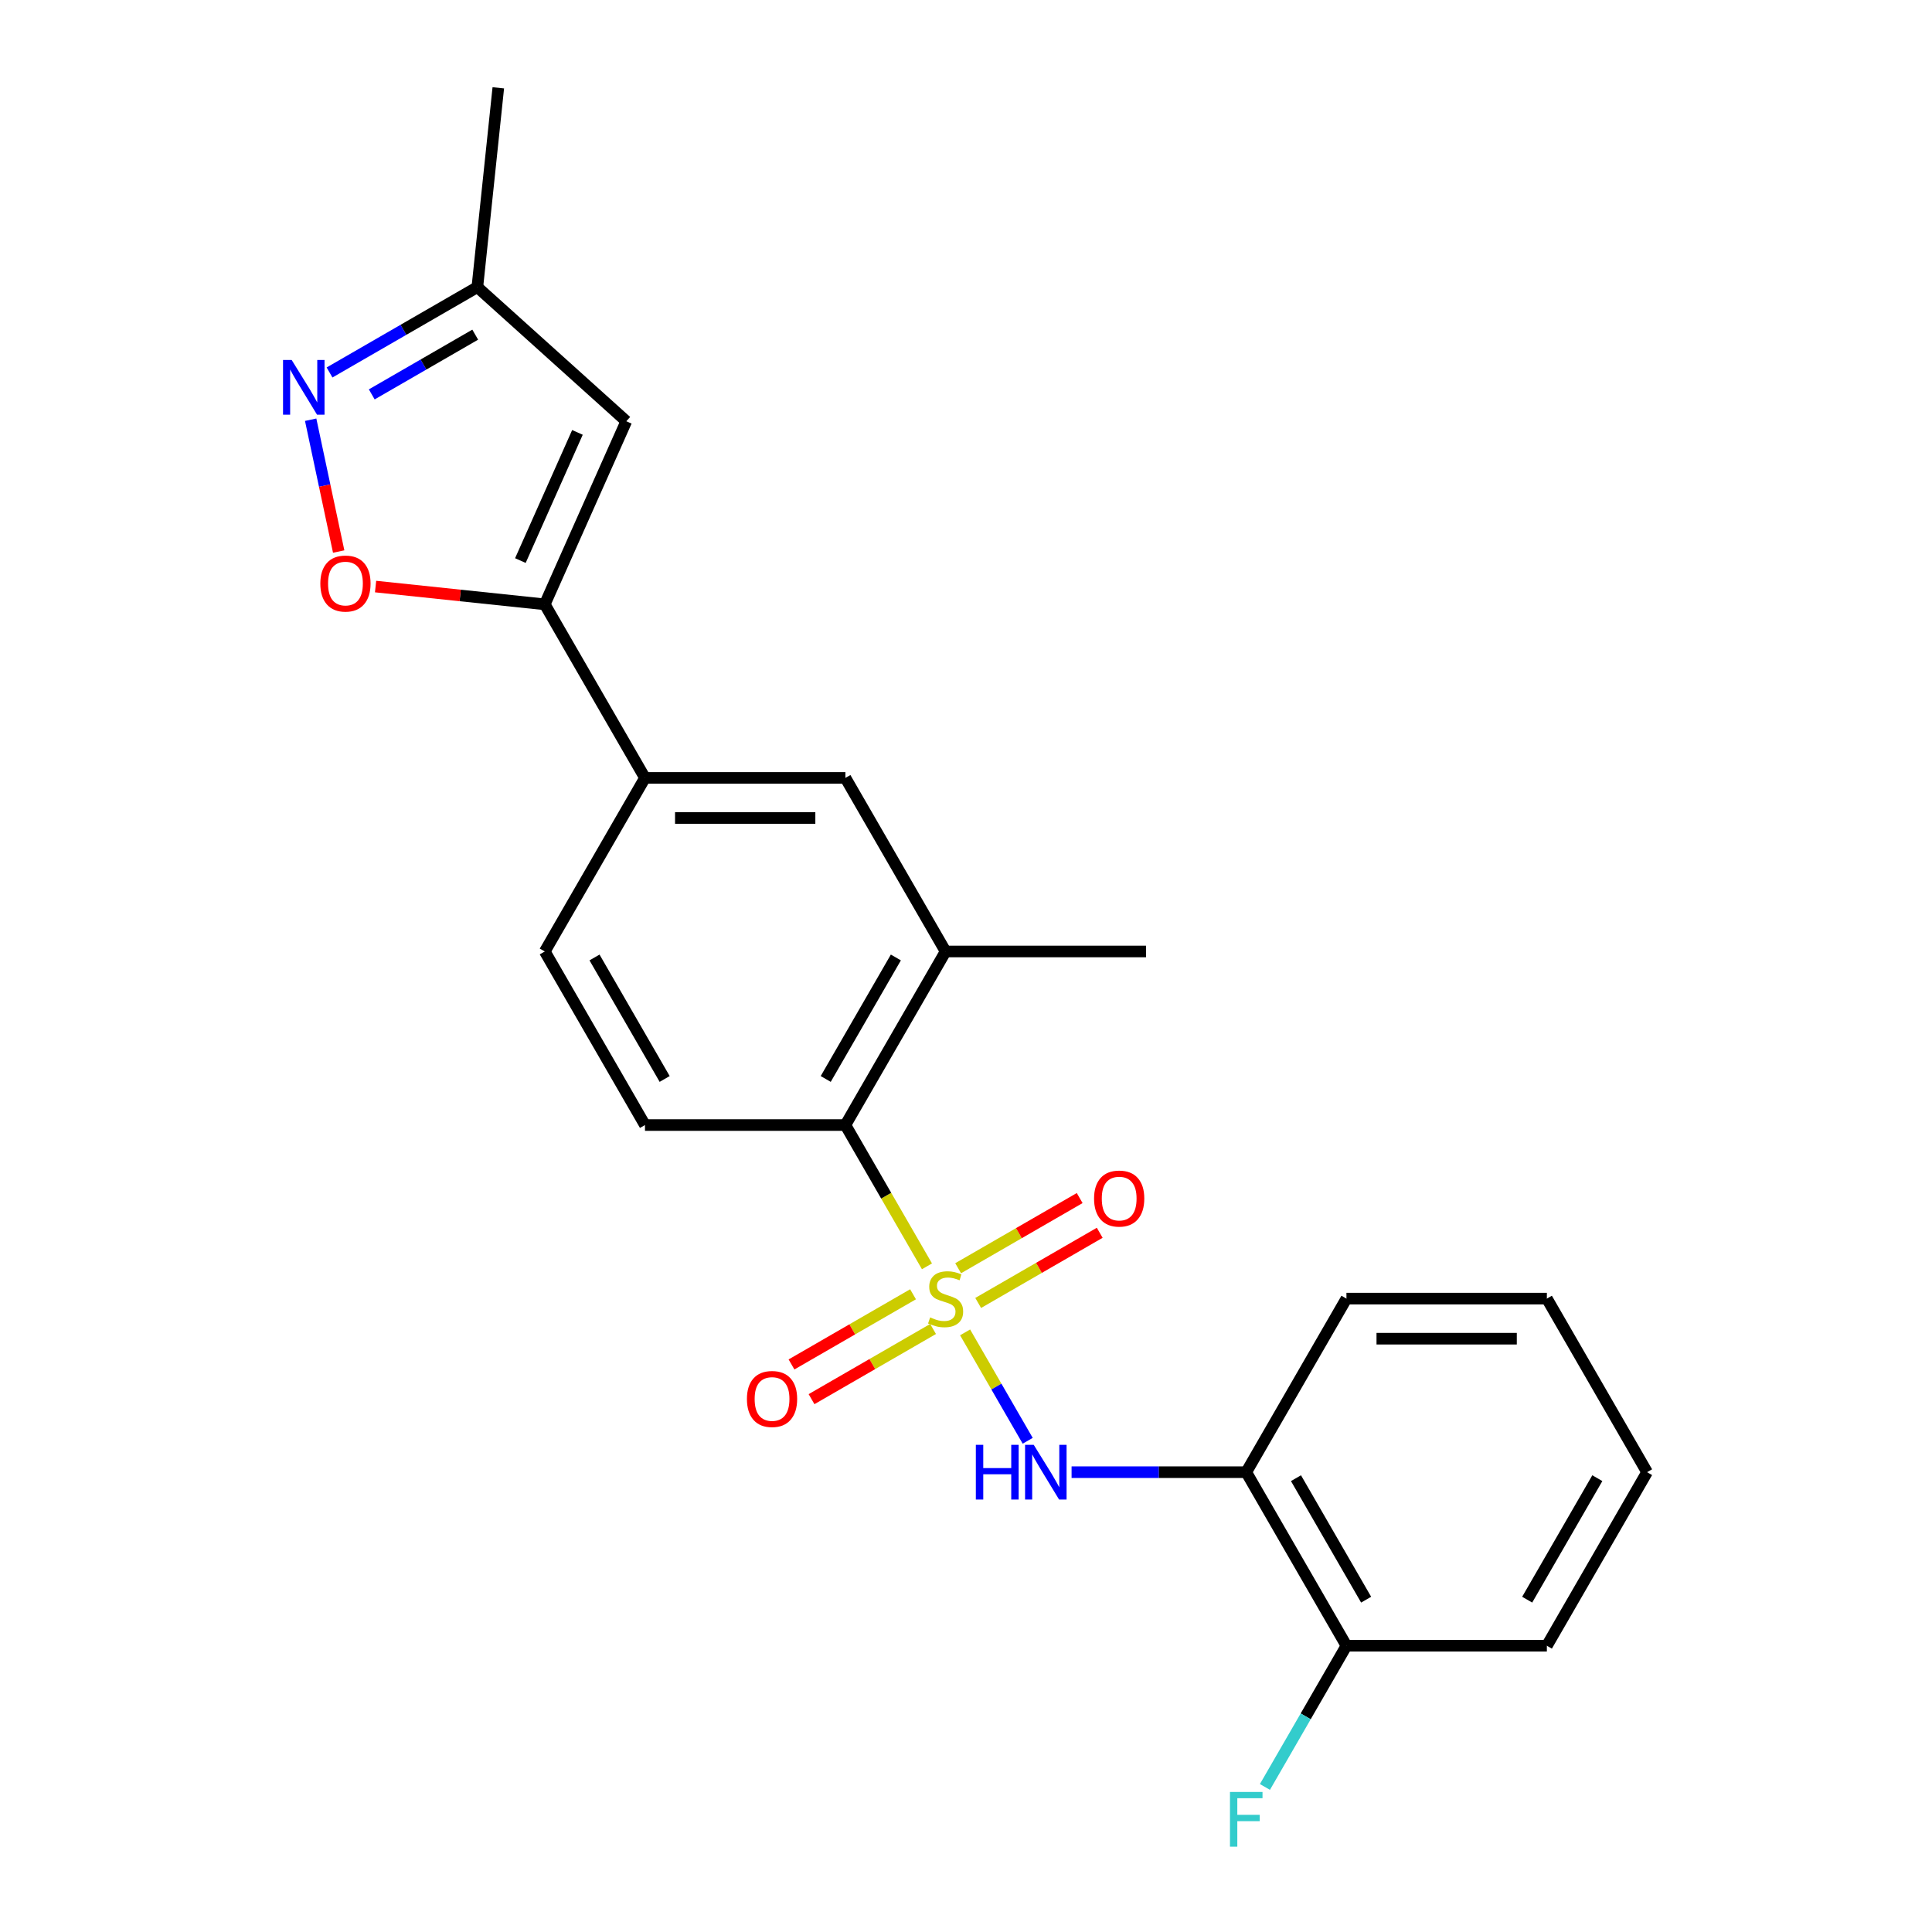 <?xml version='1.0' encoding='iso-8859-1'?>
<svg version='1.1' baseProfile='full'
              xmlns='http://www.w3.org/2000/svg'
                      xmlns:rdkit='http://www.rdkit.org/xml'
                      xmlns:xlink='http://www.w3.org/1999/xlink'
                  xml:space='preserve'
width='1000px' height='1000px' viewBox='0 0 1000 1000'>
<!-- END OF HEADER -->
<rect style='opacity:1.0;fill:#FFFFFF;stroke:none' width='1000' height='1000' x='0' y='0'> </rect>
<path class='bond-0' d='M 499.535,689.633 L 515.734,717.691' style='fill:none;fill-rule:evenodd;stroke:#CCCC00;stroke-width:6px;stroke-linecap:butt;stroke-linejoin:miter;stroke-opacity:1' />
<path class='bond-0' d='M 515.734,717.691 L 531.934,745.749' style='fill:none;fill-rule:evenodd;stroke:#0000FF;stroke-width:6px;stroke-linecap:butt;stroke-linejoin:miter;stroke-opacity:1' />
<path class='bond-2' d='M 479.797,655.446 L 458.688,618.883' style='fill:none;fill-rule:evenodd;stroke:#CCCC00;stroke-width:6px;stroke-linecap:butt;stroke-linejoin:miter;stroke-opacity:1' />
<path class='bond-2' d='M 458.688,618.883 L 437.578,582.321' style='fill:none;fill-rule:evenodd;stroke:#000000;stroke-width:6px;stroke-linecap:butt;stroke-linejoin:miter;stroke-opacity:1' />
<path class='bond-9' d='M 472.586,669.915 L 441.132,688.075' style='fill:none;fill-rule:evenodd;stroke:#CCCC00;stroke-width:6px;stroke-linecap:butt;stroke-linejoin:miter;stroke-opacity:1' />
<path class='bond-9' d='M 441.132,688.075 L 409.678,706.236' style='fill:none;fill-rule:evenodd;stroke:#FF0000;stroke-width:6px;stroke-linecap:butt;stroke-linejoin:miter;stroke-opacity:1' />
<path class='bond-9' d='M 482.96,687.883 L 451.506,706.043' style='fill:none;fill-rule:evenodd;stroke:#CCCC00;stroke-width:6px;stroke-linecap:butt;stroke-linejoin:miter;stroke-opacity:1' />
<path class='bond-9' d='M 451.506,706.043 L 420.051,724.203' style='fill:none;fill-rule:evenodd;stroke:#FF0000;stroke-width:6px;stroke-linecap:butt;stroke-linejoin:miter;stroke-opacity:1' />
<path class='bond-10' d='M 506.307,674.404 L 537.761,656.243' style='fill:none;fill-rule:evenodd;stroke:#CCCC00;stroke-width:6px;stroke-linecap:butt;stroke-linejoin:miter;stroke-opacity:1' />
<path class='bond-10' d='M 537.761,656.243 L 569.216,638.083' style='fill:none;fill-rule:evenodd;stroke:#FF0000;stroke-width:6px;stroke-linecap:butt;stroke-linejoin:miter;stroke-opacity:1' />
<path class='bond-10' d='M 495.933,656.436 L 527.388,638.276' style='fill:none;fill-rule:evenodd;stroke:#CCCC00;stroke-width:6px;stroke-linecap:butt;stroke-linejoin:miter;stroke-opacity:1' />
<path class='bond-10' d='M 527.388,638.276 L 558.842,620.115' style='fill:none;fill-rule:evenodd;stroke:#FF0000;stroke-width:6px;stroke-linecap:butt;stroke-linejoin:miter;stroke-opacity:1' />
<path class='bond-6' d='M 554.648,761.998 L 599.85,761.998' style='fill:none;fill-rule:evenodd;stroke:#0000FF;stroke-width:6px;stroke-linecap:butt;stroke-linejoin:miter;stroke-opacity:1' />
<path class='bond-6' d='M 599.85,761.998 L 645.052,761.998' style='fill:none;fill-rule:evenodd;stroke:#000000;stroke-width:6px;stroke-linecap:butt;stroke-linejoin:miter;stroke-opacity:1' />
<path class='bond-1' d='M 281.973,312.805 L 333.841,402.643' style='fill:none;fill-rule:evenodd;stroke:#000000;stroke-width:6px;stroke-linecap:butt;stroke-linejoin:miter;stroke-opacity:1' />
<path class='bond-4' d='M 281.973,312.805 L 238.186,308.202' style='fill:none;fill-rule:evenodd;stroke:#000000;stroke-width:6px;stroke-linecap:butt;stroke-linejoin:miter;stroke-opacity:1' />
<path class='bond-4' d='M 238.186,308.202 L 194.398,303.6' style='fill:none;fill-rule:evenodd;stroke:#FF0000;stroke-width:6px;stroke-linecap:butt;stroke-linejoin:miter;stroke-opacity:1' />
<path class='bond-5' d='M 281.973,312.805 L 324.167,218.036' style='fill:none;fill-rule:evenodd;stroke:#000000;stroke-width:6px;stroke-linecap:butt;stroke-linejoin:miter;stroke-opacity:1' />
<path class='bond-5' d='M 269.348,290.151 L 298.884,223.813' style='fill:none;fill-rule:evenodd;stroke:#000000;stroke-width:6px;stroke-linecap:butt;stroke-linejoin:miter;stroke-opacity:1' />
<path class='bond-7' d='M 437.578,582.321 L 489.447,492.482' style='fill:none;fill-rule:evenodd;stroke:#000000;stroke-width:6px;stroke-linecap:butt;stroke-linejoin:miter;stroke-opacity:1' />
<path class='bond-7' d='M 427.391,558.471 L 463.699,495.584' style='fill:none;fill-rule:evenodd;stroke:#000000;stroke-width:6px;stroke-linecap:butt;stroke-linejoin:miter;stroke-opacity:1' />
<path class='bond-13' d='M 437.578,582.321 L 333.841,582.321' style='fill:none;fill-rule:evenodd;stroke:#000000;stroke-width:6px;stroke-linecap:butt;stroke-linejoin:miter;stroke-opacity:1' />
<path class='bond-3' d='M 160.798,217.245 L 168.049,251.36' style='fill:none;fill-rule:evenodd;stroke:#0000FF;stroke-width:6px;stroke-linecap:butt;stroke-linejoin:miter;stroke-opacity:1' />
<path class='bond-3' d='M 168.049,251.36 L 175.301,285.476' style='fill:none;fill-rule:evenodd;stroke:#FF0000;stroke-width:6px;stroke-linecap:butt;stroke-linejoin:miter;stroke-opacity:1' />
<path class='bond-25' d='M 170.57,192.793 L 208.823,170.708' style='fill:none;fill-rule:evenodd;stroke:#0000FF;stroke-width:6px;stroke-linecap:butt;stroke-linejoin:miter;stroke-opacity:1' />
<path class='bond-25' d='M 208.823,170.708 L 247.075,148.623' style='fill:none;fill-rule:evenodd;stroke:#000000;stroke-width:6px;stroke-linecap:butt;stroke-linejoin:miter;stroke-opacity:1' />
<path class='bond-25' d='M 192.419,204.136 L 219.196,188.676' style='fill:none;fill-rule:evenodd;stroke:#0000FF;stroke-width:6px;stroke-linecap:butt;stroke-linejoin:miter;stroke-opacity:1' />
<path class='bond-25' d='M 219.196,188.676 L 245.973,173.216' style='fill:none;fill-rule:evenodd;stroke:#000000;stroke-width:6px;stroke-linecap:butt;stroke-linejoin:miter;stroke-opacity:1' />
<path class='bond-12' d='M 324.167,218.036 L 247.075,148.623' style='fill:none;fill-rule:evenodd;stroke:#000000;stroke-width:6px;stroke-linecap:butt;stroke-linejoin:miter;stroke-opacity:1' />
<path class='bond-14' d='M 645.052,761.998 L 696.92,851.837' style='fill:none;fill-rule:evenodd;stroke:#000000;stroke-width:6px;stroke-linecap:butt;stroke-linejoin:miter;stroke-opacity:1' />
<path class='bond-14' d='M 670.8,765.1 L 707.108,827.987' style='fill:none;fill-rule:evenodd;stroke:#000000;stroke-width:6px;stroke-linecap:butt;stroke-linejoin:miter;stroke-opacity:1' />
<path class='bond-17' d='M 645.052,761.998 L 696.92,672.159' style='fill:none;fill-rule:evenodd;stroke:#000000;stroke-width:6px;stroke-linecap:butt;stroke-linejoin:miter;stroke-opacity:1' />
<path class='bond-11' d='M 489.447,492.482 L 437.578,402.643' style='fill:none;fill-rule:evenodd;stroke:#000000;stroke-width:6px;stroke-linecap:butt;stroke-linejoin:miter;stroke-opacity:1' />
<path class='bond-18' d='M 489.447,492.482 L 593.183,492.482' style='fill:none;fill-rule:evenodd;stroke:#000000;stroke-width:6px;stroke-linecap:butt;stroke-linejoin:miter;stroke-opacity:1' />
<path class='bond-8' d='M 333.841,402.643 L 281.973,492.482' style='fill:none;fill-rule:evenodd;stroke:#000000;stroke-width:6px;stroke-linecap:butt;stroke-linejoin:miter;stroke-opacity:1' />
<path class='bond-23' d='M 333.841,402.643 L 437.578,402.643' style='fill:none;fill-rule:evenodd;stroke:#000000;stroke-width:6px;stroke-linecap:butt;stroke-linejoin:miter;stroke-opacity:1' />
<path class='bond-23' d='M 349.402,423.391 L 422.018,423.391' style='fill:none;fill-rule:evenodd;stroke:#000000;stroke-width:6px;stroke-linecap:butt;stroke-linejoin:miter;stroke-opacity:1' />
<path class='bond-19' d='M 247.075,148.623 L 257.919,45.455' style='fill:none;fill-rule:evenodd;stroke:#000000;stroke-width:6px;stroke-linecap:butt;stroke-linejoin:miter;stroke-opacity:1' />
<path class='bond-15' d='M 333.841,582.321 L 281.973,492.482' style='fill:none;fill-rule:evenodd;stroke:#000000;stroke-width:6px;stroke-linecap:butt;stroke-linejoin:miter;stroke-opacity:1' />
<path class='bond-15' d='M 344.029,558.471 L 307.721,495.584' style='fill:none;fill-rule:evenodd;stroke:#000000;stroke-width:6px;stroke-linecap:butt;stroke-linejoin:miter;stroke-opacity:1' />
<path class='bond-16' d='M 696.92,851.837 L 675.822,888.379' style='fill:none;fill-rule:evenodd;stroke:#000000;stroke-width:6px;stroke-linecap:butt;stroke-linejoin:miter;stroke-opacity:1' />
<path class='bond-16' d='M 675.822,888.379 L 654.724,924.922' style='fill:none;fill-rule:evenodd;stroke:#33CCCC;stroke-width:6px;stroke-linecap:butt;stroke-linejoin:miter;stroke-opacity:1' />
<path class='bond-20' d='M 696.92,851.837 L 800.657,851.837' style='fill:none;fill-rule:evenodd;stroke:#000000;stroke-width:6px;stroke-linecap:butt;stroke-linejoin:miter;stroke-opacity:1' />
<path class='bond-21' d='M 696.92,672.159 L 800.657,672.159' style='fill:none;fill-rule:evenodd;stroke:#000000;stroke-width:6px;stroke-linecap:butt;stroke-linejoin:miter;stroke-opacity:1' />
<path class='bond-21' d='M 712.481,692.907 L 785.096,692.907' style='fill:none;fill-rule:evenodd;stroke:#000000;stroke-width:6px;stroke-linecap:butt;stroke-linejoin:miter;stroke-opacity:1' />
<path class='bond-24' d='M 800.657,851.837 L 852.525,761.998' style='fill:none;fill-rule:evenodd;stroke:#000000;stroke-width:6px;stroke-linecap:butt;stroke-linejoin:miter;stroke-opacity:1' />
<path class='bond-24' d='M 790.469,827.987 L 826.777,765.1' style='fill:none;fill-rule:evenodd;stroke:#000000;stroke-width:6px;stroke-linecap:butt;stroke-linejoin:miter;stroke-opacity:1' />
<path class='bond-22' d='M 800.657,672.159 L 852.525,761.998' style='fill:none;fill-rule:evenodd;stroke:#000000;stroke-width:6px;stroke-linecap:butt;stroke-linejoin:miter;stroke-opacity:1' />
<path  class='atom-0' d='M 481.447 681.879
Q 481.767 681.999, 483.087 682.559
Q 484.407 683.119, 485.847 683.479
Q 487.327 683.799, 488.767 683.799
Q 491.447 683.799, 493.007 682.519
Q 494.567 681.199, 494.567 678.919
Q 494.567 677.359, 493.767 676.399
Q 493.007 675.439, 491.807 674.919
Q 490.607 674.399, 488.607 673.799
Q 486.087 673.039, 484.567 672.319
Q 483.087 671.599, 482.007 670.079
Q 480.967 668.559, 480.967 665.999
Q 480.967 662.439, 483.367 660.239
Q 485.807 658.039, 490.607 658.039
Q 493.887 658.039, 497.607 659.599
L 496.687 662.679
Q 493.287 661.279, 490.727 661.279
Q 487.967 661.279, 486.447 662.439
Q 484.927 663.559, 484.967 665.519
Q 484.967 667.039, 485.727 667.959
Q 486.527 668.879, 487.647 669.399
Q 488.807 669.919, 490.727 670.519
Q 493.287 671.319, 494.807 672.119
Q 496.327 672.919, 497.407 674.559
Q 498.527 676.159, 498.527 678.919
Q 498.527 682.839, 495.887 684.959
Q 493.287 687.039, 488.927 687.039
Q 486.407 687.039, 484.487 686.479
Q 482.607 685.959, 480.367 685.039
L 481.447 681.879
' fill='#CCCC00'/>
<path  class='atom-1' d='M 505.095 747.838
L 508.935 747.838
L 508.935 759.878
L 523.415 759.878
L 523.415 747.838
L 527.255 747.838
L 527.255 776.158
L 523.415 776.158
L 523.415 763.078
L 508.935 763.078
L 508.935 776.158
L 505.095 776.158
L 505.095 747.838
' fill='#0000FF'/>
<path  class='atom-1' d='M 535.055 747.838
L 544.335 762.838
Q 545.255 764.318, 546.735 766.998
Q 548.215 769.678, 548.295 769.838
L 548.295 747.838
L 552.055 747.838
L 552.055 776.158
L 548.175 776.158
L 538.215 759.758
Q 537.055 757.838, 535.815 755.638
Q 534.615 753.438, 534.255 752.758
L 534.255 776.158
L 530.575 776.158
L 530.575 747.838
L 535.055 747.838
' fill='#0000FF'/>
<path  class='atom-4' d='M 150.977 186.331
L 160.257 201.331
Q 161.177 202.811, 162.657 205.491
Q 164.137 208.171, 164.217 208.331
L 164.217 186.331
L 167.977 186.331
L 167.977 214.651
L 164.097 214.651
L 154.137 198.251
Q 152.977 196.331, 151.737 194.131
Q 150.537 191.931, 150.177 191.251
L 150.177 214.651
L 146.497 214.651
L 146.497 186.331
L 150.977 186.331
' fill='#0000FF'/>
<path  class='atom-5' d='M 165.805 302.041
Q 165.805 295.241, 169.165 291.441
Q 172.525 287.641, 178.805 287.641
Q 185.085 287.641, 188.445 291.441
Q 191.805 295.241, 191.805 302.041
Q 191.805 308.921, 188.405 312.841
Q 185.005 316.721, 178.805 316.721
Q 172.565 316.721, 169.165 312.841
Q 165.805 308.961, 165.805 302.041
M 178.805 313.521
Q 183.125 313.521, 185.445 310.641
Q 187.805 307.721, 187.805 302.041
Q 187.805 296.481, 185.445 293.681
Q 183.125 290.841, 178.805 290.841
Q 174.485 290.841, 172.125 293.641
Q 169.805 296.441, 169.805 302.041
Q 169.805 307.761, 172.125 310.641
Q 174.485 313.521, 178.805 313.521
' fill='#FF0000'/>
<path  class='atom-10' d='M 386.608 724.108
Q 386.608 717.308, 389.968 713.508
Q 393.328 709.708, 399.608 709.708
Q 405.888 709.708, 409.248 713.508
Q 412.608 717.308, 412.608 724.108
Q 412.608 730.988, 409.208 734.908
Q 405.808 738.788, 399.608 738.788
Q 393.368 738.788, 389.968 734.908
Q 386.608 731.028, 386.608 724.108
M 399.608 735.588
Q 403.928 735.588, 406.248 732.708
Q 408.608 729.788, 408.608 724.108
Q 408.608 718.548, 406.248 715.748
Q 403.928 712.908, 399.608 712.908
Q 395.288 712.908, 392.928 715.708
Q 390.608 718.508, 390.608 724.108
Q 390.608 729.828, 392.928 732.708
Q 395.288 735.588, 399.608 735.588
' fill='#FF0000'/>
<path  class='atom-11' d='M 566.285 620.371
Q 566.285 613.571, 569.645 609.771
Q 573.005 605.971, 579.285 605.971
Q 585.565 605.971, 588.925 609.771
Q 592.285 613.571, 592.285 620.371
Q 592.285 627.251, 588.885 631.171
Q 585.485 635.051, 579.285 635.051
Q 573.045 635.051, 569.645 631.171
Q 566.285 627.291, 566.285 620.371
M 579.285 631.851
Q 583.605 631.851, 585.925 628.971
Q 588.285 626.051, 588.285 620.371
Q 588.285 614.811, 585.925 612.011
Q 583.605 609.171, 579.285 609.171
Q 574.965 609.171, 572.605 611.971
Q 570.285 614.771, 570.285 620.371
Q 570.285 626.091, 572.605 628.971
Q 574.965 631.851, 579.285 631.851
' fill='#FF0000'/>
<path  class='atom-17' d='M 636.632 927.515
L 653.472 927.515
L 653.472 930.755
L 640.432 930.755
L 640.432 939.355
L 652.032 939.355
L 652.032 942.635
L 640.432 942.635
L 640.432 955.835
L 636.632 955.835
L 636.632 927.515
' fill='#33CCCC'/>
</svg>
